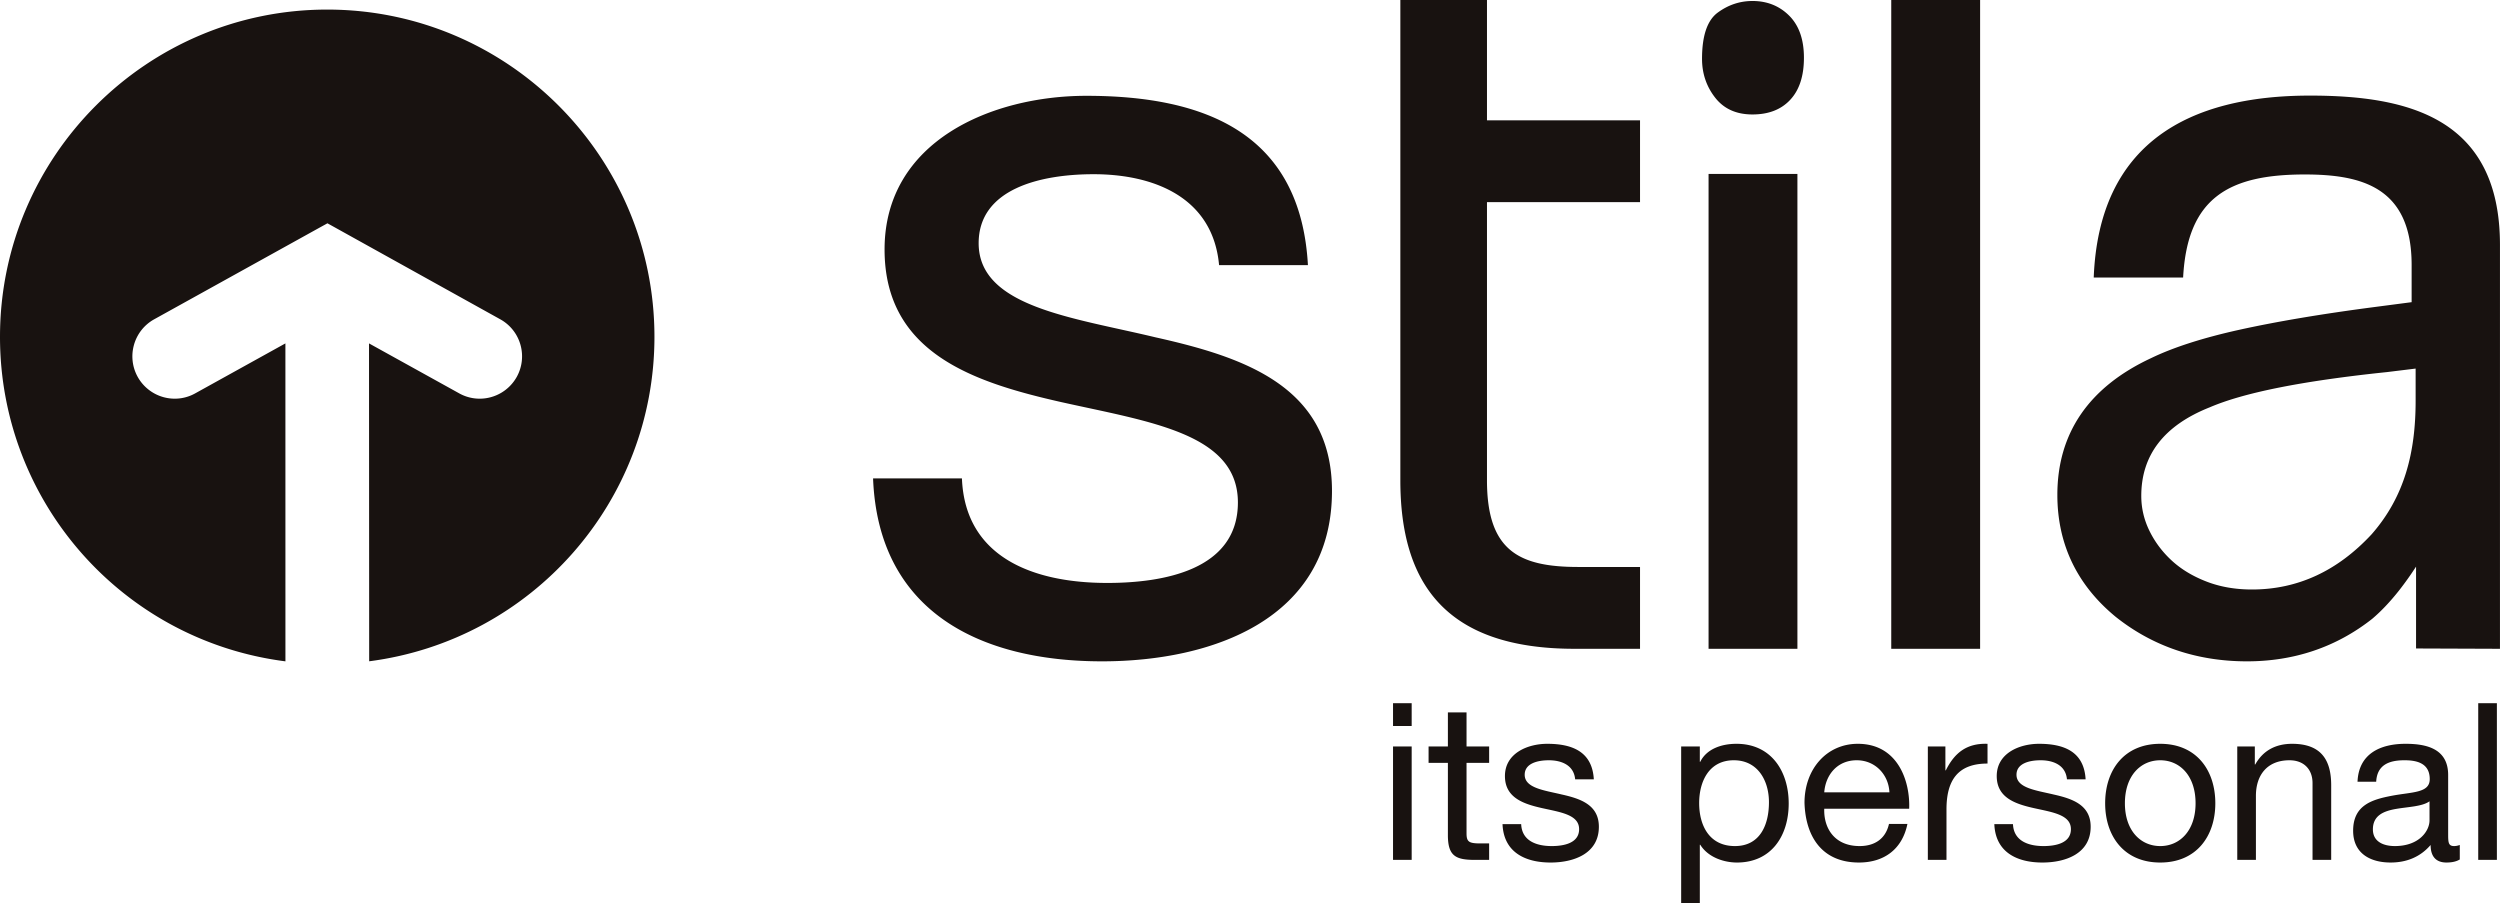 <svg xmlns="http://www.w3.org/2000/svg" height="164.88" width="456.307">
  <g transform="scale(1.0)">
    <g fill="#181210">
      <path d="M175.575 87.321c.572 14.5 13.164 19.079 26.52 19.079 10.112 0 23.85-2.288 23.85-14.691 0-12.593-16.028-14.693-32.245-18.318-16.027-3.626-32.245-8.966-32.245-27.854 0-19.845 19.652-28.049 36.825-28.049 21.75 0 39.112 6.87 40.448 30.91h-16.217c-1.146-12.593-12.212-16.6-22.896-16.6-9.731 0-20.988 2.67-20.988 12.592 0 11.639 17.172 13.547 32.245 17.173 16.217 3.625 32.245 8.968 32.245 28.048 0 23.467-21.942 31.099-41.977 31.099-22.132 0-40.83-8.967-41.784-33.389h16.219M319.864.181c2.684 0 4.92.896 6.71 2.686 1.789 1.79 2.685 4.346 2.685 7.67 0 3.326-.831 5.882-2.494 7.67-1.66 1.792-3.961 2.684-6.901 2.684-2.943 0-5.21-1.02-6.808-3.068-1.599-2.043-2.396-4.411-2.396-7.095 0-4.217.959-7.03 2.876-8.436 1.919-1.405 4.027-2.11 6.328-2.11M311.852 31.75h16.217v86.67h-16.217V31.75M345.196-.004h16.219V118.42h-16.219V-.004M440.177 48.353c0-14.205-9.145-16.508-19.51-16.508-13.822 0-21.431 4.222-22.198 18.811h-16.317c.96-24.57 17.399-33.208 39.473-33.208 17.854 0 34.676 4.03 34.676 27.257v73.715l-15.316-.059v-14.94a60.388 60.388 0 0 1-3.081 4.328c-1.63 2.065-3.283 3.811-4.916 5.195-6.543 5.16-14.225 7.766-22.865 7.766-9.128 0-17.184-2.73-23.948-8.114-7.078-5.81-10.66-13.298-10.66-22.267 0-11.266 5.753-19.665 17.104-24.96 4.09-1.983 9.573-3.738 16.28-5.214 6.68-1.469 14.774-2.833 24.058-4.056l7.22-.945zm.73 24.8v-5.88l-5.25.644c-15.312 1.594-26.088 3.738-32.334 6.43-8.328 3.308-12.491 8.697-12.491 16.165 0 2.205.488 4.317 1.47 6.339.98 2.021 2.325 3.827 4.04 5.42 1.715 1.594 3.827 2.878 6.34 3.858 2.506.98 5.295 1.469 8.36 1.469 8.323 0 15.613-3.366 21.857-10.104 5.998-6.859 8.008-14.91 8.008-24.342M287.396 118.42c-23.717 0-31.8-12.124-31.8-30.745V-.004h15.812v21.963h27.935V36.89h-27.935v50.784c0 12.825 5.797 15.811 16.69 15.811h11.245v14.934h-11.947M254.259 136.243h3.404v20.706h-3.404zm3.404-3.726h-3.404v-4.166h3.404v4.166M267.676 136.243h4.125v3.002h-4.125v12.859c0 1.561.44 1.841 2.564 1.841h1.561v3.004H269.2c-3.526 0-4.927-.72-4.927-4.525v-13.179h-3.525v-3.002h3.525v-6.21h3.404v6.21M277.65 150.421c.12 3.044 2.763 4.006 5.567 4.006 2.123 0 5.007-.482 5.007-3.084 0-2.644-3.364-3.084-6.77-3.846-3.363-.76-6.769-1.882-6.769-5.848 0-4.165 4.127-5.888 7.731-5.888 4.567 0 8.212 1.442 8.492 6.49h-3.405c-.24-2.644-2.563-3.486-4.807-3.486-2.041 0-4.405.562-4.405 2.644 0 2.443 3.605 2.844 6.769 3.604 3.404.762 6.77 1.883 6.77 5.888 0 4.927-4.607 6.53-8.813 6.53-4.646 0-8.572-1.883-8.772-7.01h3.404M316.464 138.765c-4.567 0-6.328 3.925-6.328 7.81 0 4.086 1.843 7.852 6.528 7.852 4.647 0 6.21-3.966 6.21-8.011 0-3.885-2.003-7.65-6.41-7.65zm-9.613-2.522h3.405v2.802h.08c1.121-2.282 3.765-3.284 6.61-3.284 6.367 0 9.533 5.047 9.533 10.895s-3.126 10.775-9.454 10.775c-2.122 0-5.166-.802-6.689-3.244h-.08v10.693h-3.405v-28.637M344.864 144.613c-.16-3.243-2.604-5.848-5.968-5.848-3.565 0-5.688 2.684-5.928 5.848zm3.284 5.769c-.921 4.565-4.205 7.049-8.852 7.049-6.608 0-9.733-4.567-9.933-10.895 0-6.208 4.085-10.775 9.733-10.775 7.33 0 9.573 6.85 9.372 11.856h-15.5c-.12 3.606 1.923 6.81 6.448 6.81 2.804 0 4.767-1.363 5.368-4.045h3.364M351.875 136.243h3.204v4.365h.08c1.641-3.324 3.925-4.967 7.609-4.847v3.605c-5.487 0-7.49 3.124-7.49 8.371v9.212h-3.403v-20.706M367.415 150.421c.121 3.044 2.765 4.006 5.568 4.006 2.122 0 5.006-.482 5.006-3.084 0-2.644-3.364-3.084-6.769-3.846-3.364-.76-6.77-1.882-6.77-5.848 0-4.165 4.127-5.888 7.731-5.888 4.567 0 8.212 1.442 8.492 6.49h-3.405c-.24-2.644-2.563-3.486-4.805-3.486-2.043 0-4.407.562-4.407 2.644 0 2.443 3.605 2.844 6.77 3.604 3.405.762 6.769 1.883 6.769 5.888 0 4.927-4.607 6.53-8.812 6.53-4.647 0-8.572-1.883-8.772-7.01h3.404M394.293 154.427c3.564 0 6.448-2.804 6.448-7.811 0-5.046-2.884-7.85-6.448-7.85-3.565 0-6.449 2.804-6.449 7.85 0 5.007 2.884 7.81 6.45 7.81zm0-18.666c6.568 0 10.054 4.767 10.054 10.855 0 6.048-3.486 10.815-10.054 10.815-6.569 0-10.054-4.767-10.054-10.815 0-6.088 3.485-10.855 10.054-10.855M408.352 136.243h3.205v3.284h.08c1.442-2.564 3.764-3.766 6.728-3.766 5.448 0 7.131 3.124 7.131 7.571v13.617h-3.405v-14.018c0-2.523-1.602-4.166-4.206-4.166-4.125 0-6.128 2.764-6.128 6.49v11.694h-3.405v-20.706M443.441 146.256c-1.322.961-3.885 1.001-6.169 1.401-2.243.402-4.165 1.202-4.165 3.726 0 2.244 1.922 3.044 4.005 3.044 4.487 0 6.33-2.804 6.33-4.686zm5.527 10.615c-.6.36-1.361.56-2.443.56-1.762 0-2.884-.961-2.884-3.204-1.882 2.202-4.406 3.204-7.29 3.204-3.764 0-6.85-1.683-6.85-5.808 0-4.686 3.486-5.688 7.011-6.368 3.765-.722 6.97-.48 6.97-3.044 0-2.966-2.445-3.446-4.607-3.446-2.884 0-5.007.882-5.167 3.925h-3.405c.201-5.126 4.166-6.929 8.772-6.929 3.725 0 7.77.842 7.77 5.688v10.655c0 1.602 0 2.323 1.082 2.323.281 0 .601-.04 1.041-.2v2.644M452.333 128.35h3.406v28.6h-3.406v-28.6M52.098 120.71C22.343 116.914 0 91.586 0 61.475 0 28.54 26.794 1.748 59.724 1.748c32.933 0 59.727 26.793 59.727 59.727 0 30.053-22.329 55.374-52.068 59.225l-.03-58.022 16.461 9.117a7.65 7.65 0 0 0 3.74.974 7.75 7.75 0 0 0 6.768-3.983 7.727 7.727 0 0 0 .668-5.873 7.7 7.7 0 0 0-3.684-4.636l-30.17-16.76-1.03-.572-.342-.189-.341.19-1.027.565-30.25 16.766c-3.73 2.066-5.082 6.78-3.016 10.509a7.749 7.749 0 0 0 6.768 3.983 7.63 7.63 0 0 0 3.737-.974l16.458-9.117.005 58.032"/>
    </g>
  </g>
</svg>
